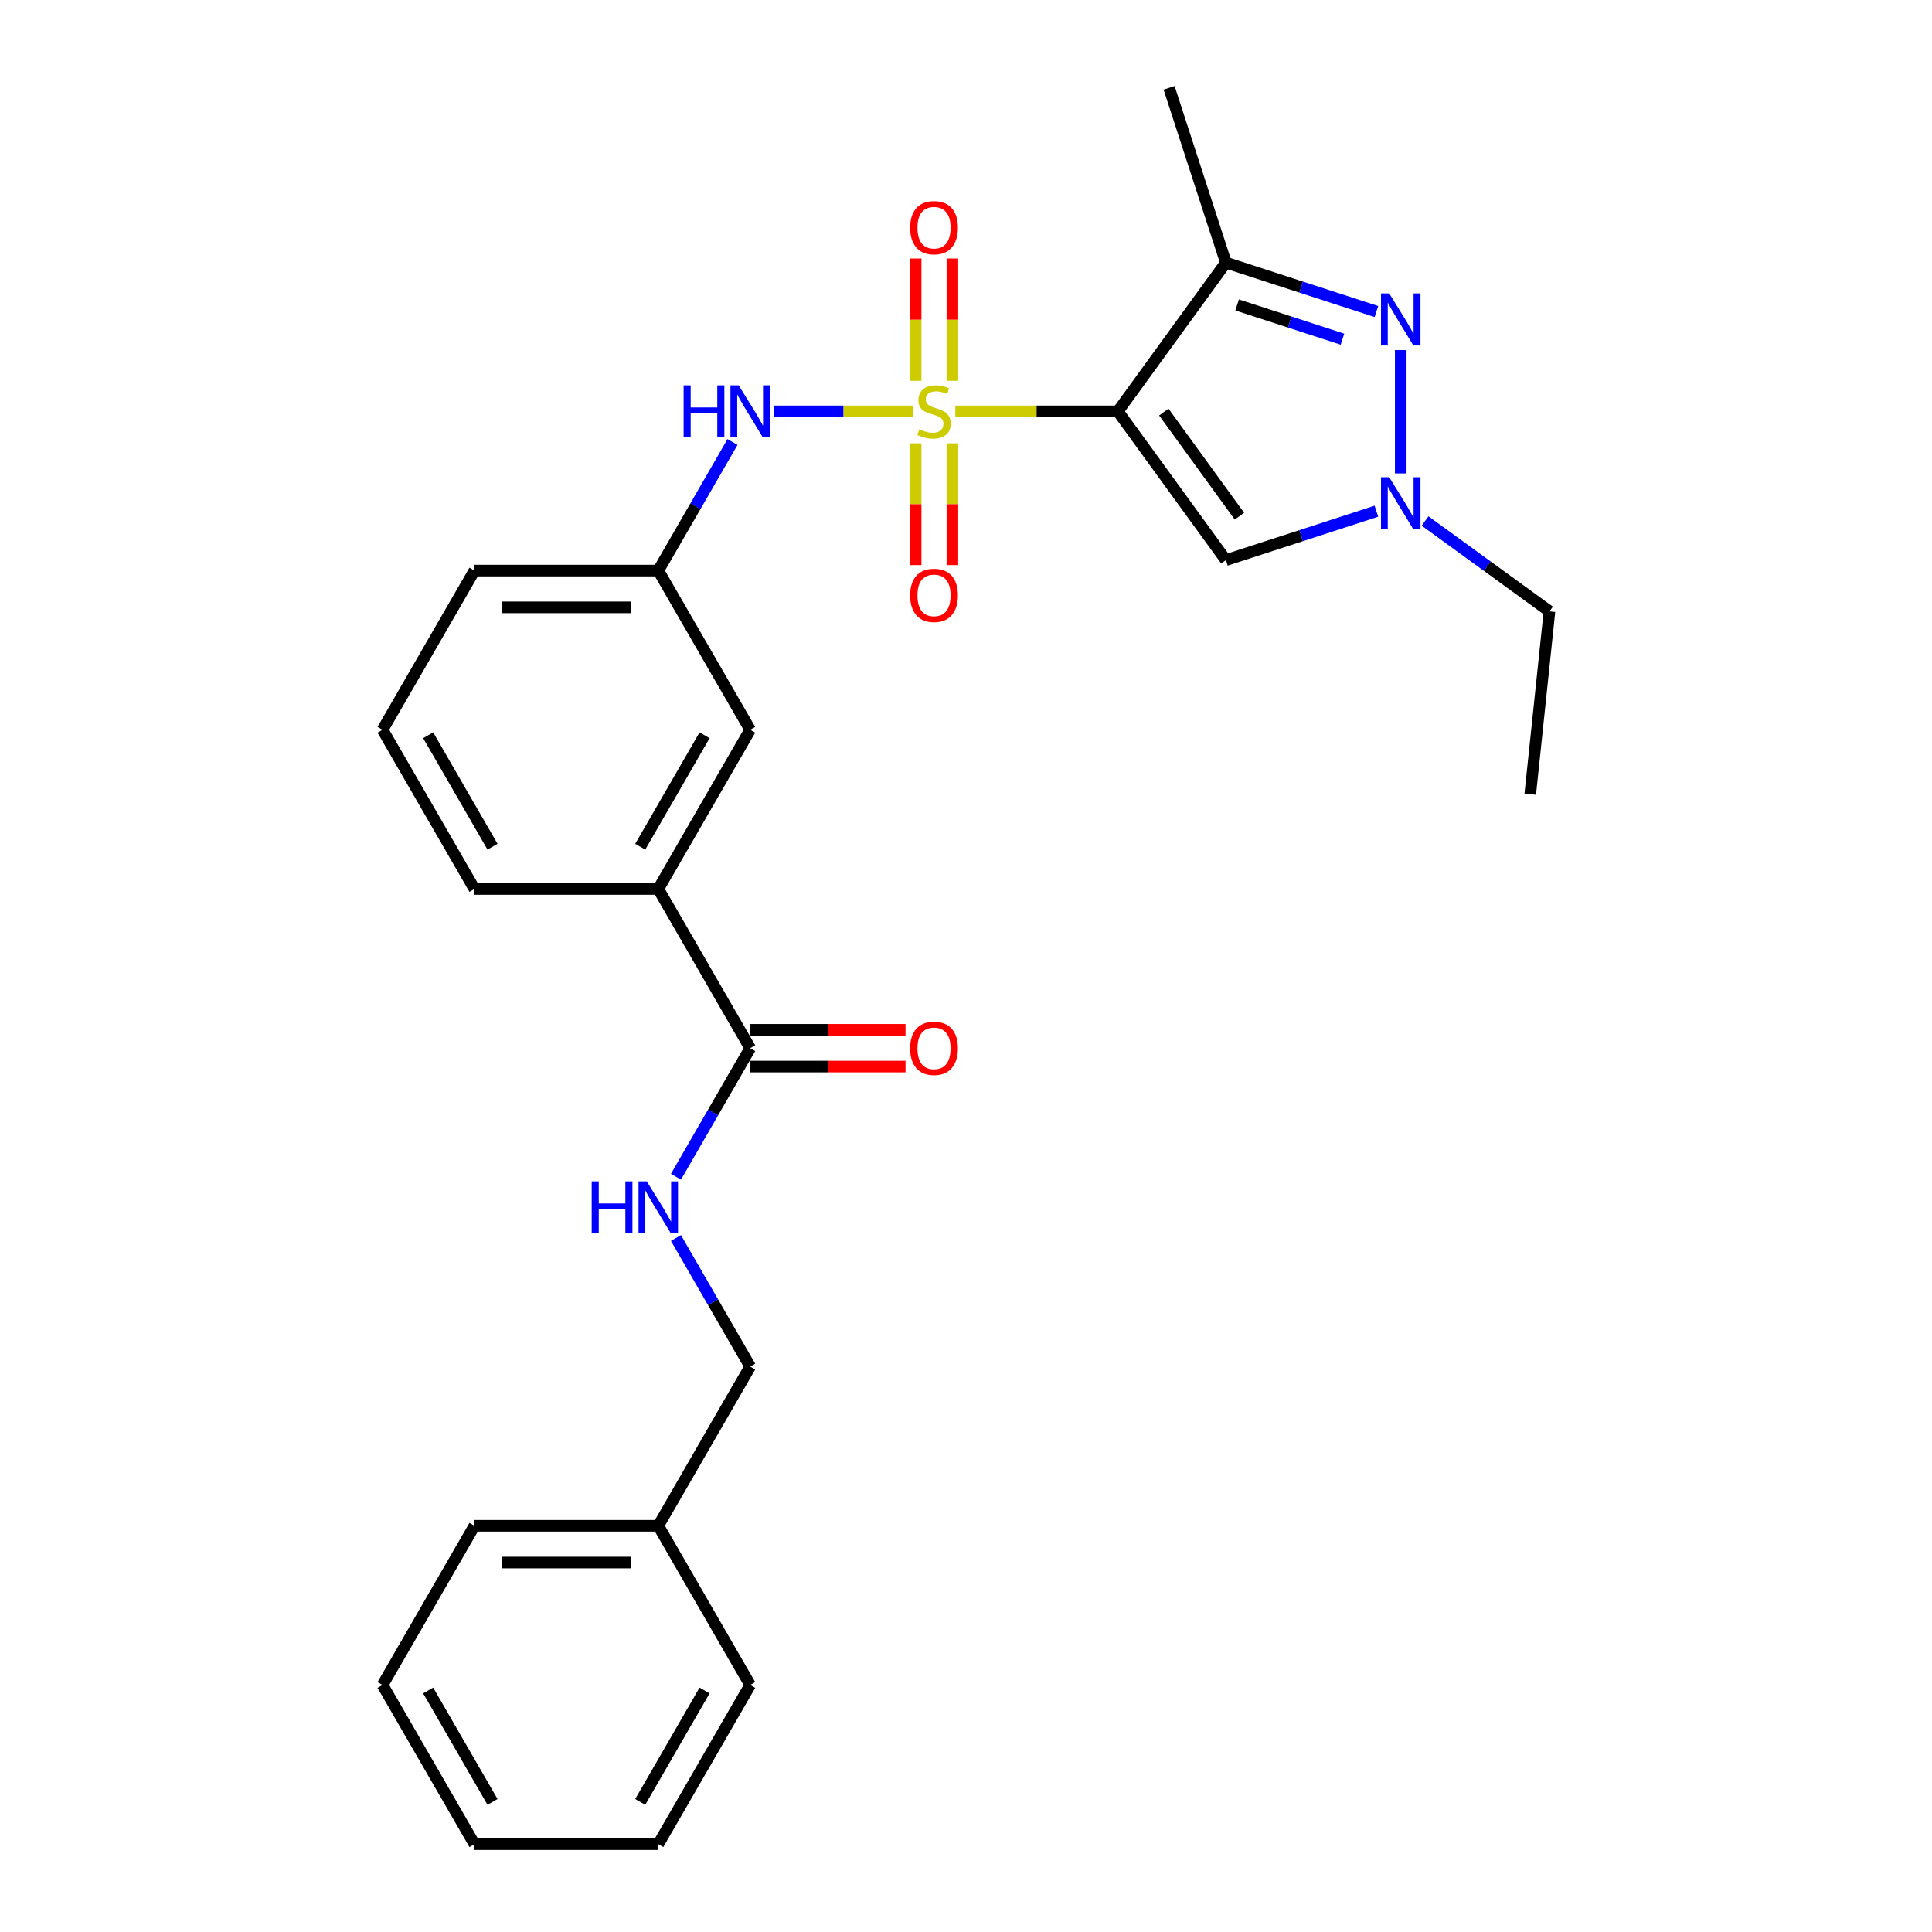 <?xml version='1.0' encoding='iso-8859-1'?>
<svg version='1.1' baseProfile='full'
              xmlns='http://www.w3.org/2000/svg'
                      xmlns:rdkit='http://www.rdkit.org/xml'
                      xmlns:xlink='http://www.w3.org/1999/xlink'
                  xml:space='preserve'
width='1000px' height='1000px' viewBox='0 0 1000 1000'>
<!-- END OF HEADER -->
<rect style='opacity:1.0;fill:#FFFFFF;stroke:none' width='1000' height='1000' x='0' y='0'> </rect>
<path class='bond-0' d='M 494.469,212.925 L 536.535,212.925' style='fill:none;fill-rule:evenodd;stroke:#CCCC00;stroke-width:6px;stroke-linecap:butt;stroke-linejoin:miter;stroke-opacity:1' />
<path class='bond-0' d='M 536.535,212.925 L 578.601,212.925' style='fill:none;fill-rule:evenodd;stroke:#000000;stroke-width:6px;stroke-linecap:butt;stroke-linejoin:miter;stroke-opacity:1' />
<path class='bond-5' d='M 472.432,212.925 L 436.528,212.925' style='fill:none;fill-rule:evenodd;stroke:#CCCC00;stroke-width:6px;stroke-linecap:butt;stroke-linejoin:miter;stroke-opacity:1' />
<path class='bond-5' d='M 436.528,212.925 L 400.623,212.925' style='fill:none;fill-rule:evenodd;stroke:#0000FF;stroke-width:6px;stroke-linecap:butt;stroke-linejoin:miter;stroke-opacity:1' />
<path class='bond-7' d='M 473.936,229.462 L 473.936,260.973' style='fill:none;fill-rule:evenodd;stroke:#CCCC00;stroke-width:6px;stroke-linecap:butt;stroke-linejoin:miter;stroke-opacity:1' />
<path class='bond-7' d='M 473.936,260.973 L 473.936,292.484' style='fill:none;fill-rule:evenodd;stroke:#FF0000;stroke-width:6px;stroke-linecap:butt;stroke-linejoin:miter;stroke-opacity:1' />
<path class='bond-7' d='M 492.966,229.462 L 492.966,260.973' style='fill:none;fill-rule:evenodd;stroke:#CCCC00;stroke-width:6px;stroke-linecap:butt;stroke-linejoin:miter;stroke-opacity:1' />
<path class='bond-7' d='M 492.966,260.973 L 492.966,292.484' style='fill:none;fill-rule:evenodd;stroke:#FF0000;stroke-width:6px;stroke-linecap:butt;stroke-linejoin:miter;stroke-opacity:1' />
<path class='bond-8' d='M 492.966,197.111 L 492.966,165.457' style='fill:none;fill-rule:evenodd;stroke:#CCCC00;stroke-width:6px;stroke-linecap:butt;stroke-linejoin:miter;stroke-opacity:1' />
<path class='bond-8' d='M 492.966,165.457 L 492.966,133.803' style='fill:none;fill-rule:evenodd;stroke:#FF0000;stroke-width:6px;stroke-linecap:butt;stroke-linejoin:miter;stroke-opacity:1' />
<path class='bond-8' d='M 473.936,197.111 L 473.936,165.457' style='fill:none;fill-rule:evenodd;stroke:#CCCC00;stroke-width:6px;stroke-linecap:butt;stroke-linejoin:miter;stroke-opacity:1' />
<path class='bond-8' d='M 473.936,165.457 L 473.936,133.803' style='fill:none;fill-rule:evenodd;stroke:#FF0000;stroke-width:6px;stroke-linecap:butt;stroke-linejoin:miter;stroke-opacity:1' />
<path class='bond-1' d='M 578.601,212.925 L 634.528,135.947' style='fill:none;fill-rule:evenodd;stroke:#000000;stroke-width:6px;stroke-linecap:butt;stroke-linejoin:miter;stroke-opacity:1' />
<path class='bond-3' d='M 578.601,212.925 L 634.528,289.903' style='fill:none;fill-rule:evenodd;stroke:#000000;stroke-width:6px;stroke-linecap:butt;stroke-linejoin:miter;stroke-opacity:1' />
<path class='bond-3' d='M 602.385,213.287 L 641.535,267.171' style='fill:none;fill-rule:evenodd;stroke:#000000;stroke-width:6px;stroke-linecap:butt;stroke-linejoin:miter;stroke-opacity:1' />
<path class='bond-2' d='M 634.528,135.947 L 673.476,148.602' style='fill:none;fill-rule:evenodd;stroke:#000000;stroke-width:6px;stroke-linecap:butt;stroke-linejoin:miter;stroke-opacity:1' />
<path class='bond-2' d='M 673.476,148.602 L 712.423,161.257' style='fill:none;fill-rule:evenodd;stroke:#0000FF;stroke-width:6px;stroke-linecap:butt;stroke-linejoin:miter;stroke-opacity:1' />
<path class='bond-2' d='M 640.332,157.843 L 667.595,166.701' style='fill:none;fill-rule:evenodd;stroke:#000000;stroke-width:6px;stroke-linecap:butt;stroke-linejoin:miter;stroke-opacity:1' />
<path class='bond-2' d='M 667.595,166.701 L 694.858,175.559' style='fill:none;fill-rule:evenodd;stroke:#0000FF;stroke-width:6px;stroke-linecap:butt;stroke-linejoin:miter;stroke-opacity:1' />
<path class='bond-15' d='M 634.528,135.947 L 605.125,45.455' style='fill:none;fill-rule:evenodd;stroke:#000000;stroke-width:6px;stroke-linecap:butt;stroke-linejoin:miter;stroke-opacity:1' />
<path class='bond-27' d='M 725.021,181.202 L 725.021,245.045' style='fill:none;fill-rule:evenodd;stroke:#0000FF;stroke-width:6px;stroke-linecap:butt;stroke-linejoin:miter;stroke-opacity:1' />
<path class='bond-4' d='M 634.528,289.903 L 673.476,277.248' style='fill:none;fill-rule:evenodd;stroke:#000000;stroke-width:6px;stroke-linecap:butt;stroke-linejoin:miter;stroke-opacity:1' />
<path class='bond-4' d='M 673.476,277.248 L 712.423,264.594' style='fill:none;fill-rule:evenodd;stroke:#0000FF;stroke-width:6px;stroke-linecap:butt;stroke-linejoin:miter;stroke-opacity:1' />
<path class='bond-16' d='M 737.619,269.653 L 769.809,293.041' style='fill:none;fill-rule:evenodd;stroke:#0000FF;stroke-width:6px;stroke-linecap:butt;stroke-linejoin:miter;stroke-opacity:1' />
<path class='bond-16' d='M 769.809,293.041 L 801.999,316.428' style='fill:none;fill-rule:evenodd;stroke:#000000;stroke-width:6px;stroke-linecap:butt;stroke-linejoin:miter;stroke-opacity:1' />
<path class='bond-11' d='M 379.149,228.777 L 359.937,262.052' style='fill:none;fill-rule:evenodd;stroke:#0000FF;stroke-width:6px;stroke-linecap:butt;stroke-linejoin:miter;stroke-opacity:1' />
<path class='bond-11' d='M 359.937,262.052 L 340.726,295.328' style='fill:none;fill-rule:evenodd;stroke:#000000;stroke-width:6px;stroke-linecap:butt;stroke-linejoin:miter;stroke-opacity:1' />
<path class='bond-6' d='M 388.301,542.534 L 340.726,460.132' style='fill:none;fill-rule:evenodd;stroke:#000000;stroke-width:6px;stroke-linecap:butt;stroke-linejoin:miter;stroke-opacity:1' />
<path class='bond-9' d='M 388.301,542.534 L 369.089,575.809' style='fill:none;fill-rule:evenodd;stroke:#000000;stroke-width:6px;stroke-linecap:butt;stroke-linejoin:miter;stroke-opacity:1' />
<path class='bond-9' d='M 369.089,575.809 L 349.878,609.085' style='fill:none;fill-rule:evenodd;stroke:#0000FF;stroke-width:6px;stroke-linecap:butt;stroke-linejoin:miter;stroke-opacity:1' />
<path class='bond-13' d='M 388.301,552.049 L 428.502,552.049' style='fill:none;fill-rule:evenodd;stroke:#000000;stroke-width:6px;stroke-linecap:butt;stroke-linejoin:miter;stroke-opacity:1' />
<path class='bond-13' d='M 428.502,552.049 L 468.702,552.049' style='fill:none;fill-rule:evenodd;stroke:#FF0000;stroke-width:6px;stroke-linecap:butt;stroke-linejoin:miter;stroke-opacity:1' />
<path class='bond-13' d='M 388.301,533.019 L 428.502,533.019' style='fill:none;fill-rule:evenodd;stroke:#000000;stroke-width:6px;stroke-linecap:butt;stroke-linejoin:miter;stroke-opacity:1' />
<path class='bond-13' d='M 428.502,533.019 L 468.702,533.019' style='fill:none;fill-rule:evenodd;stroke:#FF0000;stroke-width:6px;stroke-linecap:butt;stroke-linejoin:miter;stroke-opacity:1' />
<path class='bond-14' d='M 349.878,640.789 L 369.089,674.064' style='fill:none;fill-rule:evenodd;stroke:#0000FF;stroke-width:6px;stroke-linecap:butt;stroke-linejoin:miter;stroke-opacity:1' />
<path class='bond-14' d='M 369.089,674.064 L 388.301,707.339' style='fill:none;fill-rule:evenodd;stroke:#000000;stroke-width:6px;stroke-linecap:butt;stroke-linejoin:miter;stroke-opacity:1' />
<path class='bond-10' d='M 340.726,460.132 L 388.301,377.73' style='fill:none;fill-rule:evenodd;stroke:#000000;stroke-width:6px;stroke-linecap:butt;stroke-linejoin:miter;stroke-opacity:1' />
<path class='bond-10' d='M 331.382,438.257 L 364.684,380.575' style='fill:none;fill-rule:evenodd;stroke:#000000;stroke-width:6px;stroke-linecap:butt;stroke-linejoin:miter;stroke-opacity:1' />
<path class='bond-28' d='M 340.726,460.132 L 245.576,460.132' style='fill:none;fill-rule:evenodd;stroke:#000000;stroke-width:6px;stroke-linecap:butt;stroke-linejoin:miter;stroke-opacity:1' />
<path class='bond-12' d='M 340.726,295.328 L 388.301,377.73' style='fill:none;fill-rule:evenodd;stroke:#000000;stroke-width:6px;stroke-linecap:butt;stroke-linejoin:miter;stroke-opacity:1' />
<path class='bond-20' d='M 340.726,295.328 L 245.576,295.328' style='fill:none;fill-rule:evenodd;stroke:#000000;stroke-width:6px;stroke-linecap:butt;stroke-linejoin:miter;stroke-opacity:1' />
<path class='bond-20' d='M 326.453,314.358 L 259.848,314.358' style='fill:none;fill-rule:evenodd;stroke:#000000;stroke-width:6px;stroke-linecap:butt;stroke-linejoin:miter;stroke-opacity:1' />
<path class='bond-17' d='M 388.301,707.339 L 340.726,789.741' style='fill:none;fill-rule:evenodd;stroke:#000000;stroke-width:6px;stroke-linecap:butt;stroke-linejoin:miter;stroke-opacity:1' />
<path class='bond-23' d='M 801.999,316.428 L 792.053,411.057' style='fill:none;fill-rule:evenodd;stroke:#000000;stroke-width:6px;stroke-linecap:butt;stroke-linejoin:miter;stroke-opacity:1' />
<path class='bond-21' d='M 340.726,789.741 L 245.576,789.741' style='fill:none;fill-rule:evenodd;stroke:#000000;stroke-width:6px;stroke-linecap:butt;stroke-linejoin:miter;stroke-opacity:1' />
<path class='bond-21' d='M 326.453,808.771 L 259.848,808.771' style='fill:none;fill-rule:evenodd;stroke:#000000;stroke-width:6px;stroke-linecap:butt;stroke-linejoin:miter;stroke-opacity:1' />
<path class='bond-22' d='M 340.726,789.741 L 388.301,872.143' style='fill:none;fill-rule:evenodd;stroke:#000000;stroke-width:6px;stroke-linecap:butt;stroke-linejoin:miter;stroke-opacity:1' />
<path class='bond-18' d='M 245.576,460.132 L 198.001,377.73' style='fill:none;fill-rule:evenodd;stroke:#000000;stroke-width:6px;stroke-linecap:butt;stroke-linejoin:miter;stroke-opacity:1' />
<path class='bond-18' d='M 254.92,438.257 L 221.618,380.575' style='fill:none;fill-rule:evenodd;stroke:#000000;stroke-width:6px;stroke-linecap:butt;stroke-linejoin:miter;stroke-opacity:1' />
<path class='bond-19' d='M 198.001,377.73 L 245.576,295.328' style='fill:none;fill-rule:evenodd;stroke:#000000;stroke-width:6px;stroke-linecap:butt;stroke-linejoin:miter;stroke-opacity:1' />
<path class='bond-24' d='M 245.576,789.741 L 198.001,872.143' style='fill:none;fill-rule:evenodd;stroke:#000000;stroke-width:6px;stroke-linecap:butt;stroke-linejoin:miter;stroke-opacity:1' />
<path class='bond-25' d='M 388.301,872.143 L 340.726,954.545' style='fill:none;fill-rule:evenodd;stroke:#000000;stroke-width:6px;stroke-linecap:butt;stroke-linejoin:miter;stroke-opacity:1' />
<path class='bond-25' d='M 364.684,874.989 L 331.382,932.67' style='fill:none;fill-rule:evenodd;stroke:#000000;stroke-width:6px;stroke-linecap:butt;stroke-linejoin:miter;stroke-opacity:1' />
<path class='bond-29' d='M 198.001,872.143 L 245.576,954.545' style='fill:none;fill-rule:evenodd;stroke:#000000;stroke-width:6px;stroke-linecap:butt;stroke-linejoin:miter;stroke-opacity:1' />
<path class='bond-29' d='M 221.618,874.989 L 254.92,932.67' style='fill:none;fill-rule:evenodd;stroke:#000000;stroke-width:6px;stroke-linecap:butt;stroke-linejoin:miter;stroke-opacity:1' />
<path class='bond-26' d='M 340.726,954.545 L 245.576,954.545' style='fill:none;fill-rule:evenodd;stroke:#000000;stroke-width:6px;stroke-linecap:butt;stroke-linejoin:miter;stroke-opacity:1' />
<path  class='atom-0' d='M 475.839 222.174
Q 476.143 222.288, 477.399 222.821
Q 478.655 223.354, 480.025 223.696
Q 481.433 224.001, 482.804 224.001
Q 485.354 224.001, 486.838 222.783
Q 488.322 221.527, 488.322 219.358
Q 488.322 217.873, 487.561 216.96
Q 486.838 216.046, 485.696 215.552
Q 484.554 215.057, 482.651 214.486
Q 480.254 213.763, 478.807 213.078
Q 477.399 212.393, 476.371 210.946
Q 475.382 209.5, 475.382 207.064
Q 475.382 203.677, 477.666 201.583
Q 479.987 199.49, 484.554 199.49
Q 487.675 199.49, 491.215 200.975
L 490.339 203.905
Q 487.104 202.573, 484.669 202.573
Q 482.042 202.573, 480.596 203.677
Q 479.15 204.742, 479.188 206.607
Q 479.188 208.054, 479.911 208.929
Q 480.672 209.804, 481.738 210.299
Q 482.842 210.794, 484.669 211.365
Q 487.104 212.126, 488.551 212.887
Q 489.997 213.649, 491.025 215.209
Q 492.09 216.731, 492.09 219.358
Q 492.09 223.087, 489.578 225.105
Q 487.104 227.084, 482.956 227.084
Q 480.558 227.084, 478.731 226.551
Q 476.942 226.056, 474.811 225.181
L 475.839 222.174
' fill='#CCCC00'/>
<path  class='atom-3' d='M 719.065 151.877
L 727.895 166.15
Q 728.77 167.558, 730.178 170.108
Q 731.587 172.658, 731.663 172.81
L 731.663 151.877
L 735.24 151.877
L 735.24 178.824
L 731.548 178.824
L 722.072 163.219
Q 720.968 161.392, 719.788 159.299
Q 718.646 157.206, 718.304 156.559
L 718.304 178.824
L 714.802 178.824
L 714.802 151.877
L 719.065 151.877
' fill='#0000FF'/>
<path  class='atom-5' d='M 719.065 247.027
L 727.895 261.3
Q 728.77 262.708, 730.178 265.258
Q 731.587 267.808, 731.663 267.96
L 731.663 247.027
L 735.24 247.027
L 735.24 273.974
L 731.548 273.974
L 722.072 258.369
Q 720.968 256.542, 719.788 254.449
Q 718.646 252.355, 718.304 251.708
L 718.304 273.974
L 714.802 273.974
L 714.802 247.027
L 719.065 247.027
' fill='#0000FF'/>
<path  class='atom-6' d='M 353.837 199.452
L 357.491 199.452
L 357.491 210.908
L 371.269 210.908
L 371.269 199.452
L 374.923 199.452
L 374.923 226.399
L 371.269 226.399
L 371.269 213.953
L 357.491 213.953
L 357.491 226.399
L 353.837 226.399
L 353.837 199.452
' fill='#0000FF'/>
<path  class='atom-6' d='M 382.344 199.452
L 391.174 213.725
Q 392.05 215.133, 393.458 217.683
Q 394.866 220.233, 394.942 220.385
L 394.942 199.452
L 398.52 199.452
L 398.52 226.399
L 394.828 226.399
L 385.351 210.794
Q 384.247 208.967, 383.067 206.874
Q 381.926 204.781, 381.583 204.134
L 381.583 226.399
L 378.082 226.399
L 378.082 199.452
L 382.344 199.452
' fill='#0000FF'/>
<path  class='atom-8' d='M 471.081 308.151
Q 471.081 301.681, 474.278 298.065
Q 477.475 294.45, 483.451 294.45
Q 489.426 294.45, 492.623 298.065
Q 495.82 301.681, 495.82 308.151
Q 495.82 314.698, 492.585 318.428
Q 489.35 322.119, 483.451 322.119
Q 477.513 322.119, 474.278 318.428
Q 471.081 314.736, 471.081 308.151
M 483.451 319.075
Q 487.561 319.075, 489.769 316.334
Q 492.014 313.556, 492.014 308.151
Q 492.014 302.861, 489.769 300.197
Q 487.561 297.495, 483.451 297.495
Q 479.34 297.495, 477.095 300.159
Q 474.887 302.823, 474.887 308.151
Q 474.887 313.594, 477.095 316.334
Q 479.34 319.075, 483.451 319.075
' fill='#FF0000'/>
<path  class='atom-9' d='M 471.081 117.852
Q 471.081 111.381, 474.278 107.766
Q 477.475 104.15, 483.451 104.15
Q 489.426 104.15, 492.623 107.766
Q 495.82 111.381, 495.82 117.852
Q 495.82 124.398, 492.585 128.128
Q 489.35 131.82, 483.451 131.82
Q 477.513 131.82, 474.278 128.128
Q 471.081 124.436, 471.081 117.852
M 483.451 128.775
Q 487.561 128.775, 489.769 126.034
Q 492.014 123.256, 492.014 117.852
Q 492.014 112.561, 489.769 109.897
Q 487.561 107.195, 483.451 107.195
Q 479.34 107.195, 477.095 109.859
Q 474.887 112.523, 474.887 117.852
Q 474.887 123.294, 477.095 126.034
Q 479.34 128.775, 483.451 128.775
' fill='#FF0000'/>
<path  class='atom-10' d='M 306.262 611.463
L 309.916 611.463
L 309.916 622.919
L 323.694 622.919
L 323.694 611.463
L 327.348 611.463
L 327.348 638.41
L 323.694 638.41
L 323.694 625.964
L 309.916 625.964
L 309.916 638.41
L 306.262 638.41
L 306.262 611.463
' fill='#0000FF'/>
<path  class='atom-10' d='M 334.769 611.463
L 343.599 625.736
Q 344.475 627.144, 345.883 629.694
Q 347.291 632.244, 347.367 632.396
L 347.367 611.463
L 350.945 611.463
L 350.945 638.41
L 347.253 638.41
L 337.776 622.805
Q 336.672 620.978, 335.493 618.885
Q 334.351 616.792, 334.008 616.145
L 334.008 638.41
L 330.507 638.41
L 330.507 611.463
L 334.769 611.463
' fill='#0000FF'/>
<path  class='atom-14' d='M 471.081 542.61
Q 471.081 536.14, 474.278 532.525
Q 477.475 528.909, 483.451 528.909
Q 489.426 528.909, 492.623 532.525
Q 495.82 536.14, 495.82 542.61
Q 495.82 549.157, 492.585 552.887
Q 489.35 556.578, 483.451 556.578
Q 477.513 556.578, 474.278 552.887
Q 471.081 549.195, 471.081 542.61
M 483.451 553.534
Q 487.561 553.534, 489.769 550.793
Q 492.014 548.015, 492.014 542.61
Q 492.014 537.32, 489.769 534.656
Q 487.561 531.954, 483.451 531.954
Q 479.34 531.954, 477.095 534.618
Q 474.887 537.282, 474.887 542.61
Q 474.887 548.053, 477.095 550.793
Q 479.34 553.534, 483.451 553.534
' fill='#FF0000'/>
</svg>
